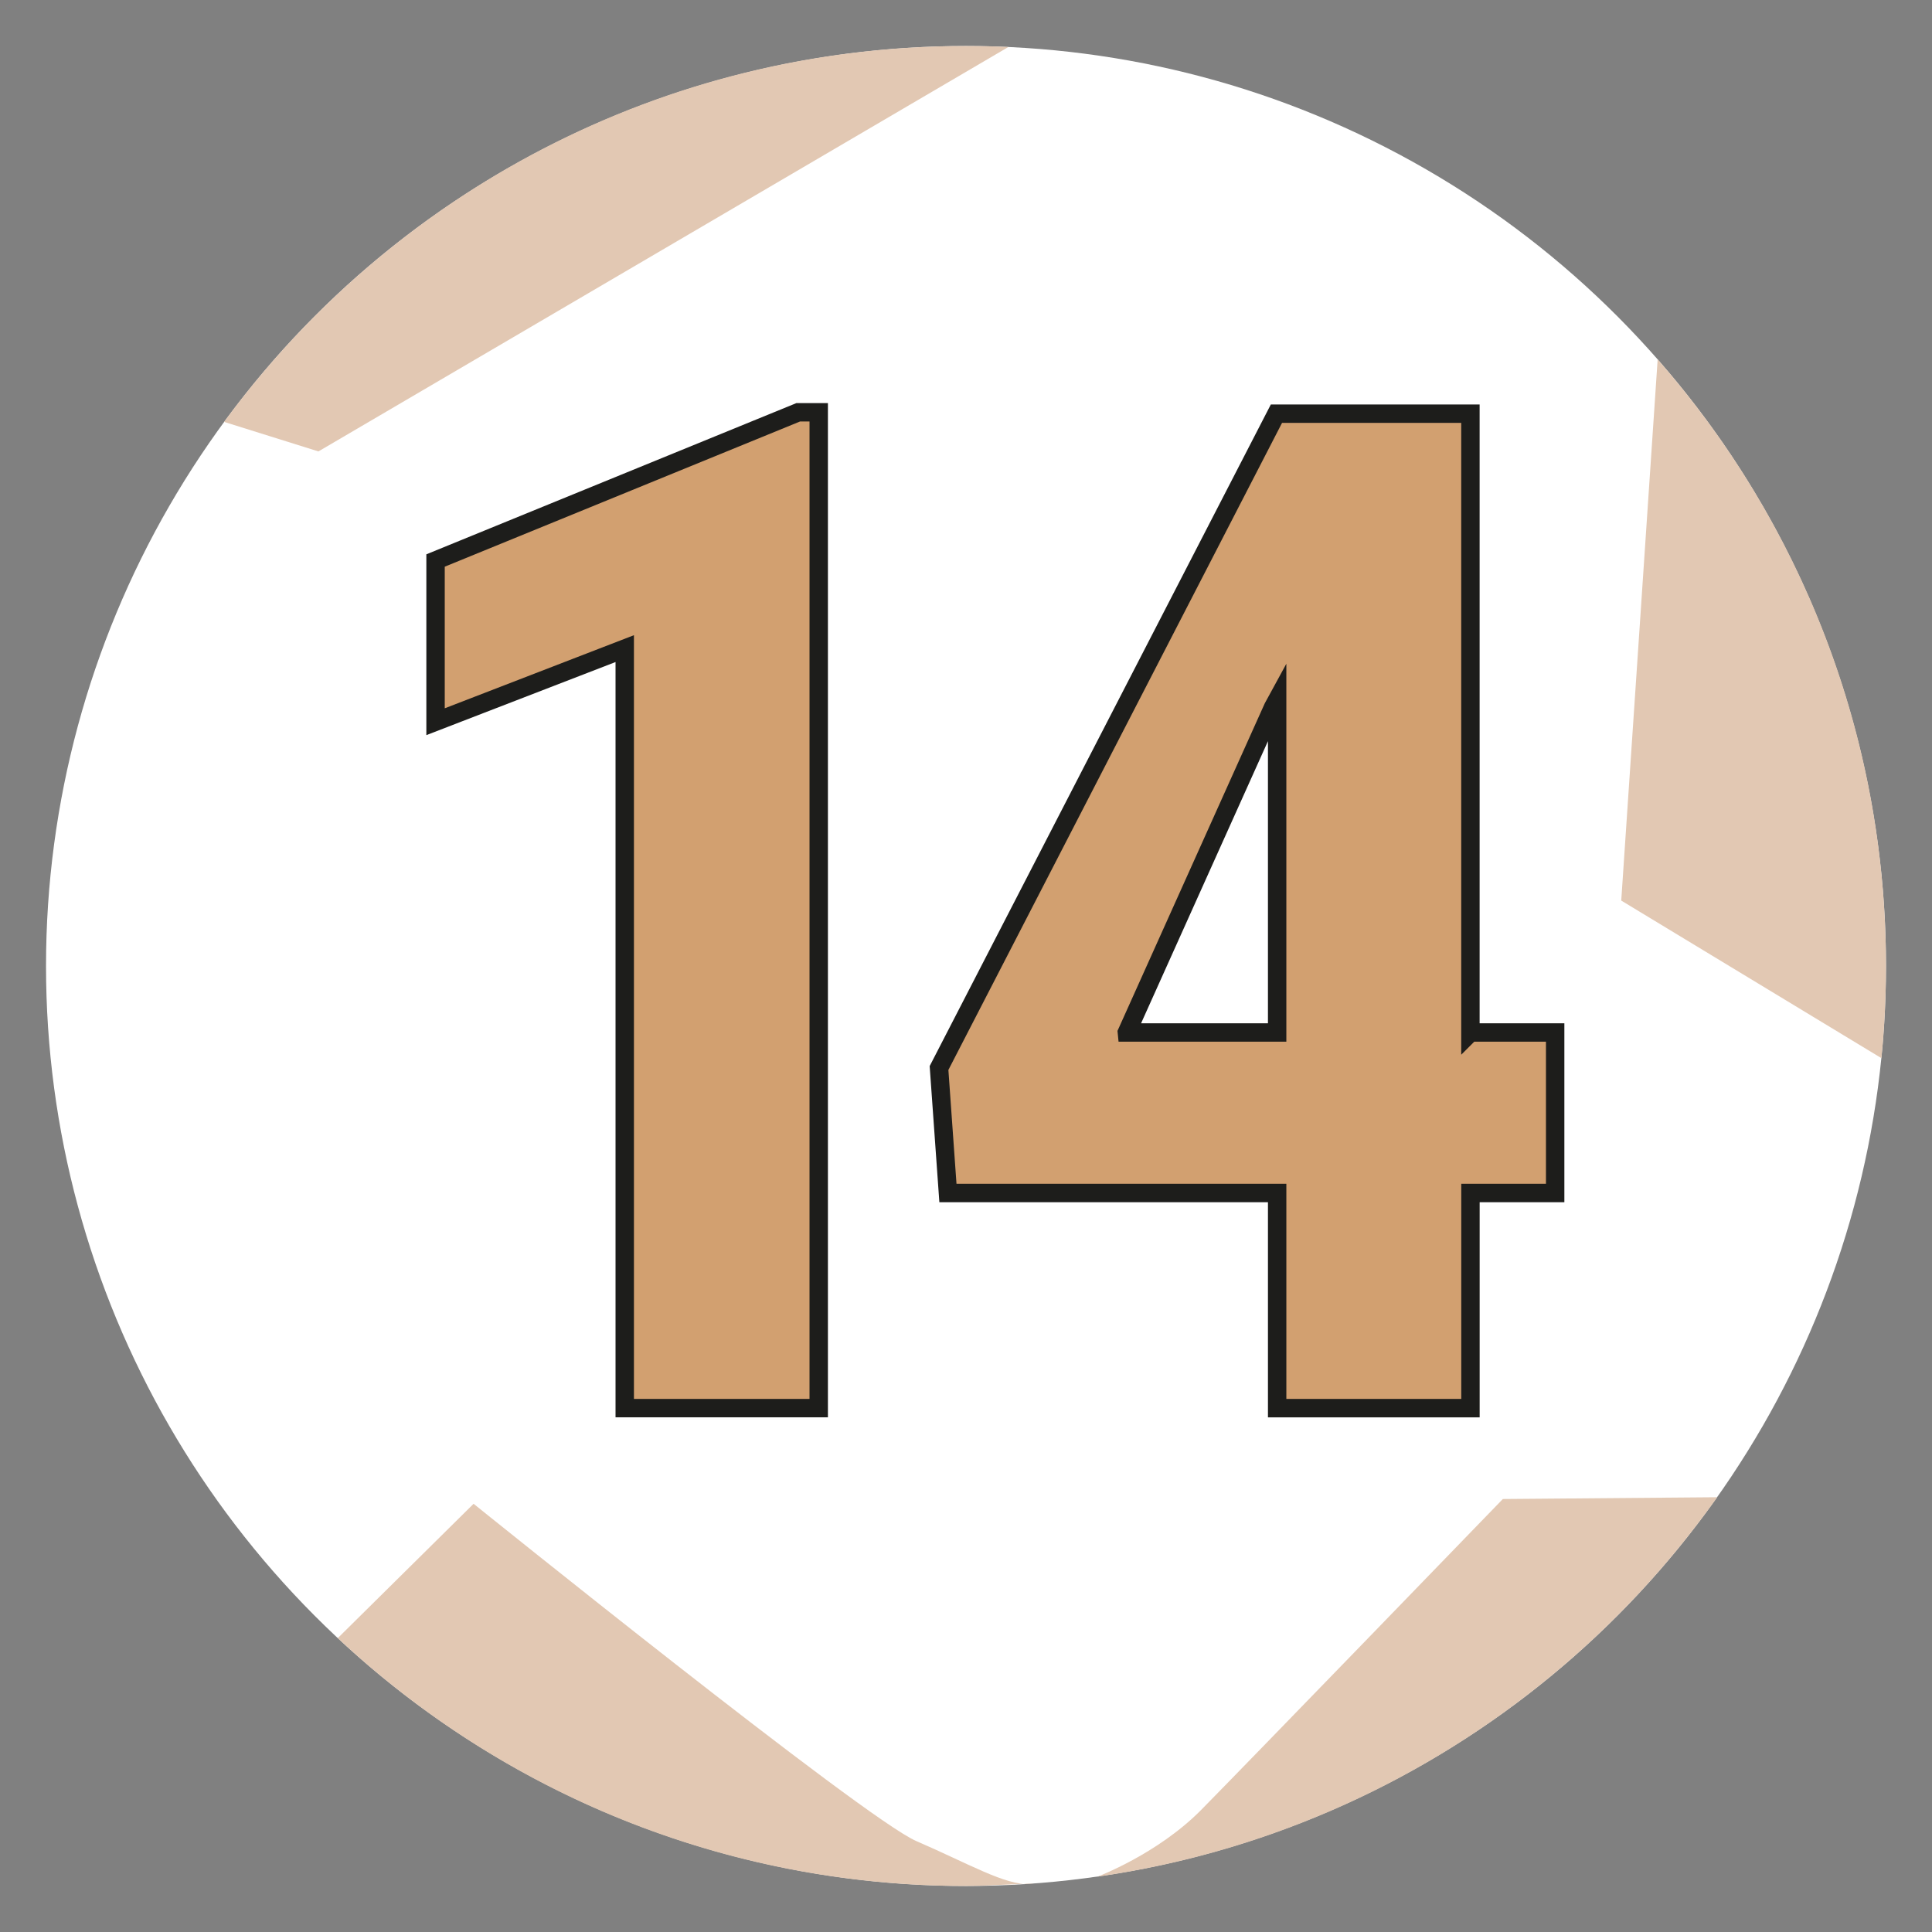 <svg xmlns="http://www.w3.org/2000/svg" viewBox="0 0 595.28 595.28" class="injected-svg" data-src="https://www.datocms-assets.com/53714/1692175400-pictos-l14.svg" xmlns:xlink="http://www.w3.org/1999/xlink" role="img" aria-label="14. SAINT-DÉSIR  - LISIEUX">
  <rect x="0" y="0" width="595.28" height="595.28" fill="#808080" stroke="none"/>
  <defs>
    <style>
      .cls-1 {
        fill: #fff;
      }

      .cls-2 {
        fill: #e2c8b3;
      }

      .cls-3 {
        fill: #d2a070;
        stroke: #1d1d1b;
        stroke-miterlimit: 10;
        stroke-width: 5.67px;
      }
    </style><style class="darkreader darkreader--sync" media="screen"></style>
  </defs>
  <g id="fond">
    <circle class="cls-1" cx="297.64" cy="297.64" r="283.46"></circle>
  </g>
  <g id="etoile">
    <path class="cls-2" d="m310.72,14.47c-4.34-.2-8.7-.3-13.08-.3-93.83,0-177.01,45.59-228.6,115.82l29.07,9.1L310.72,14.47Z"></path>
    <path class="cls-2" d="m579.7,326.02c.93-9.34,1.4-18.8,1.4-28.38,0-71.61-26.55-137.02-70.35-186.91l-11.22,166.75,80.16,48.55Z"></path>
    <path class="cls-2" d="m529.1,461.32c-43.96,62.05-112.24,105.65-190.96,116.91,0,0,18.47-6.92,31.93-20.54,13.46-13.62,92.98-95.82,92.98-95.82l66.04-.55Z"></path>
    <path class="cls-2" d="m317.22,580.44c6.46-.53-13,.67-19.58.67-74.84,0-142.91-29-193.57-76.38l41.85-41.39s120.32,96.98,136.4,103.92c16.07,6.94,27.68,13.78,34.91,13.19Z"></path>
  </g>
  <g id="chiffres">
    <g>
      <path class="cls-3" d="m252.26,433.87h-59.77v-234.02l-58.29,22.52v-49.67l111.75-45.67h6.31v306.83Z"></path>
      <path class="cls-3" d="m453.07,318.12h26.1v49.46h-26.1v66.29h-59.56v-66.29h-101.44l-2.74-38.51,103.96-201.61h59.77v190.67Zm-105.86,0h46.3v-102.49l-1.26,2.31-45.04,100.17Z"></path>
    </g>
  </g>
</svg>